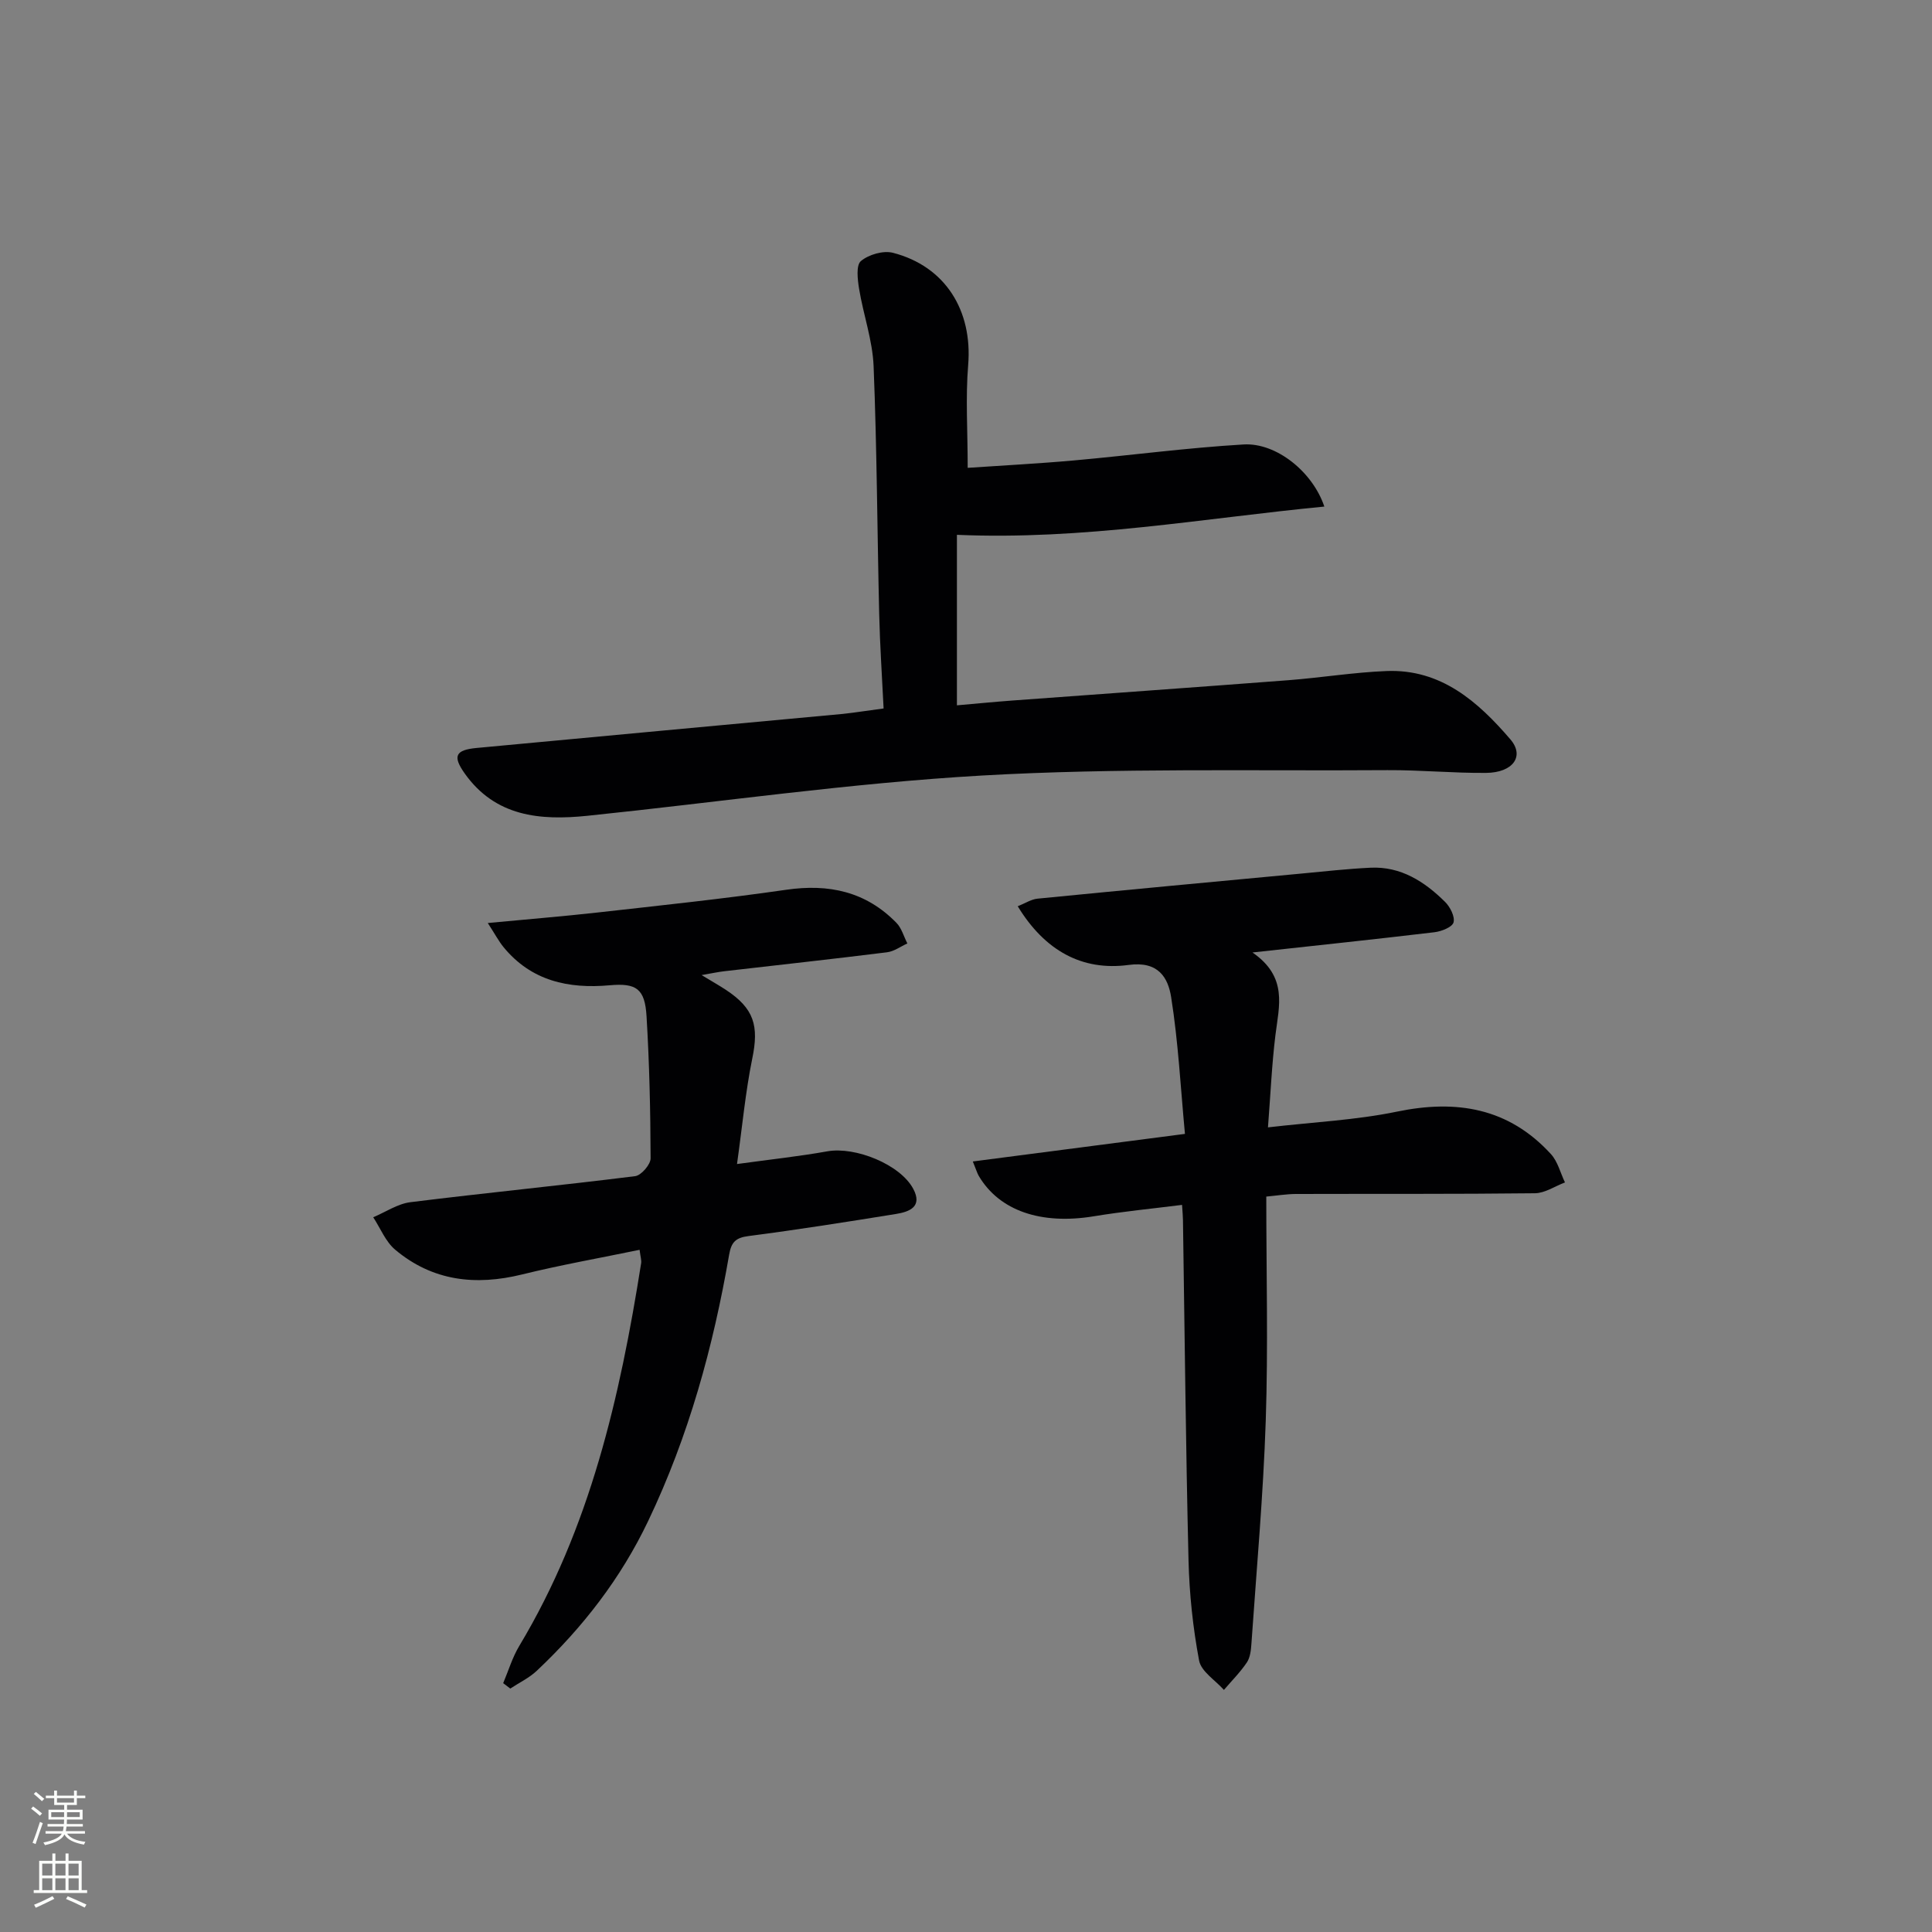<svg enable-background="new 0 0 400 400" viewBox="0 0 400 400" xmlns="http://www.w3.org/2000/svg"><rect x="0" y="0" width="400" height="400" fill="#808080" stroke="none"/><g fill="#010103"><path d="m182.94 146.68c-.32-6.61-.76-13.04-.91-19.48-.41-17.13-.47-34.28-1.16-51.4-.22-5.36-2.12-10.63-3-15.98-.32-1.93-.66-4.91.37-5.77 1.61-1.35 4.63-2.23 6.64-1.71 10.86 2.81 16.49 11.97 15.57 23.22-.56 6.77-.1 13.62-.1 21.3 6.98-.48 14.49-.86 21.97-1.53 11.73-1.05 23.42-2.62 35.17-3.31 6.72-.39 14.26 5.62 16.7 12.86-25.19 2.43-49.89 6.98-76.07 5.85v35.3c3.6-.31 7.51-.7 11.43-.99 19.06-1.41 38.13-2.75 57.18-4.21 6.78-.52 13.54-1.63 20.33-1.9 11.27-.45 18.94 6.33 25.66 14.16 2.98 3.48.53 6.88-5.04 6.93-6.81.06-13.62-.61-20.43-.57-27.96.19-55.98-.48-83.86 1.11-27.33 1.56-54.51 5.52-81.77 8.34-9.8 1.01-19.09.19-25.44-8.81-2.49-3.53-1.9-4.82 2.48-5.23 25.3-2.39 50.61-4.7 75.91-7.06 2.59-.28 5.2-.71 8.37-1.12z"/><path d="m259.31 197.2c7.37 5.08 5.49 11.1 4.76 17.06-.75 6.07-1.01 12.2-1.55 19.15 9.43-1.1 18.21-1.5 26.71-3.26 12.36-2.56 23.13-.76 31.87 8.79 1.42 1.55 1.96 3.89 2.91 5.87-2.07.78-4.13 2.21-6.21 2.24-16.5.19-32.99.1-49.49.15-1.94.01-3.89.33-6.14.54 0 15.77.4 31.1-.11 46.39-.51 15.42-1.91 30.82-2.97 46.22-.09 1.31-.25 2.81-.94 3.84-1.37 2.04-3.15 3.81-4.75 5.69-1.78-2.01-4.71-3.81-5.14-6.08-1.28-6.82-2.02-13.82-2.19-20.77-.57-23.47-.79-46.95-1.15-70.43-.01-.81-.09-1.61-.19-3.14-6.26.79-12.3 1.37-18.27 2.36-10.9 1.79-19.53-1.12-23.81-8.35-.32-.54-.49-1.17-1.24-3 14.69-1.91 28.86-3.75 43.92-5.71-.9-9.58-1.38-19.03-2.86-28.33-.64-4.01-2.64-7.49-8.79-6.65-9.66 1.3-17.38-2.97-22.97-12.15 1.58-.63 2.8-1.44 4.08-1.57 18.19-1.79 36.38-3.49 54.57-5.19 4.79-.45 9.58-.99 14.39-1.22 6.28-.3 11.18 2.87 15.42 7.06 1.06 1.04 2.09 3.06 1.77 4.26-.26.98-2.5 1.87-3.96 2.04-12.01 1.43-24.07 2.7-37.67 4.19z"/><path d="m152.59 241c6.98-.96 12.88-1.59 18.7-2.63 5.8-1.03 15.08 2.71 17.78 7.75 1.99 3.71-.76 4.77-3.56 5.22-10.16 1.64-20.32 3.25-30.53 4.57-2.69.35-3.57 1.27-4.02 3.86-3.29 19.06-8.37 37.55-16.75 55.11-5.68 11.92-13.56 22.07-23.08 31.04-1.58 1.49-3.64 2.46-5.48 3.68-.49-.37-.98-.75-1.47-1.12 1.09-2.58 1.9-5.33 3.33-7.71 14.67-24.43 20.85-51.54 25.23-79.23.1-.61-.13-1.27-.32-2.78-8.27 1.71-16.36 3.14-24.32 5.1-9.65 2.38-18.55 1.37-26.28-5.12-1.99-1.67-3.06-4.45-4.55-6.72 2.56-1.07 5.05-2.79 7.71-3.12 15.49-1.93 31.04-3.45 46.53-5.39 1.25-.16 3.2-2.42 3.19-3.69-.03-9.81-.25-19.62-.84-29.41-.34-5.71-2.11-6.91-7.62-6.42-8.57.77-16.25-.9-21.99-7.9-.98-1.2-1.72-2.61-3.26-4.99 8.32-.79 15.52-1.37 22.68-2.17 13.04-1.47 26.1-2.83 39.08-4.71 8.87-1.29 16.54.37 22.86 6.86 1.07 1.1 1.51 2.82 2.25 4.25-1.4.63-2.75 1.65-4.21 1.83-11.21 1.4-22.44 2.62-33.66 3.92-1.25.14-2.48.41-4.73.8 2.26 1.37 3.66 2.16 5 3.04 5.89 3.87 6.9 7.47 5.48 14.29-1.41 6.91-2.05 13.98-3.15 21.79z"/></g><path d="m6.44 374.46.42-.45c.65.47 1.27.95 1.85 1.44l-.45.49c-.65-.56-1.25-1.06-1.82-1.48m.93 7.33-.63-.26c.55-1.36 1.05-2.8 1.53-4.33.19.1.38.19.59.27-.47 1.29-.96 2.73-1.49 4.32m-.38-10.38.44-.42c.43.34 1.01.82 1.74 1.44l-.49.49c-.53-.51-1.09-1.01-1.69-1.51m2.5.35h1.72v-1.04h.59v1.04h3.52v-1.04h.59v1.04h1.75v.53h-1.75v1.42h-2.03v.97h3.22v2.03h-3.24c0 .35-.01.66-.03.93h3.32v.53h-3.37c-.03.27-.08.58-.15.94h3.96v.53h-3.71c.67.92 1.93 1.48 3.79 1.68-.13.24-.23.44-.29.59-2.13-.38-3.48-1.08-4.04-2.12-.43.97-1.77 1.72-4.03 2.23-.09-.19-.2-.37-.33-.55 2.1-.42 3.37-1.03 3.81-1.83h-3.36v-.53h3.58c.08-.29.13-.61.16-.94h-3.33v-.53h3.39c.02-.27.04-.58.04-.93h-3.23v-2.03h3.25v-.97h-2.07v-1.42h-1.73zm1.12 3.44v1h2.65c.01-.3.02-.44.01-.4v-.25-.35zm1.19-2h3.52v-.91h-3.52zm4.71 2h-2.63v.59c0 .15-.01.28-.01.4h2.64z" fill="#fbfcfa"/><path d="m13.56 383.74h.63v1.52h2.72v6.07h1.13v.6h-11.06v-.6h1.13v-6.07h2.73v-1.52h.63v1.52h2.1v-1.52zm-2.69 8.83.38.56c-1.24.63-2.53 1.25-3.85 1.85-.1-.21-.21-.42-.34-.63 1.37-.55 2.63-1.15 3.81-1.78m-2.13-4.27h2.1v-2.45h-2.1zm0 3.04h2.1v-2.46h-2.1zm2.72-3.04h2.1v-2.45h-2.1zm0 3.04h2.1v-2.46h-2.1zm6.07 3.6c-1.41-.71-2.7-1.3-3.86-1.78l.35-.56c1.45.62 2.75 1.19 3.88 1.72zm-1.25-9.09h-2.1v2.45h2.1zm-2.09 5.49h2.1v-2.46h-2.1z" fill="#fbfcfa"/></svg>